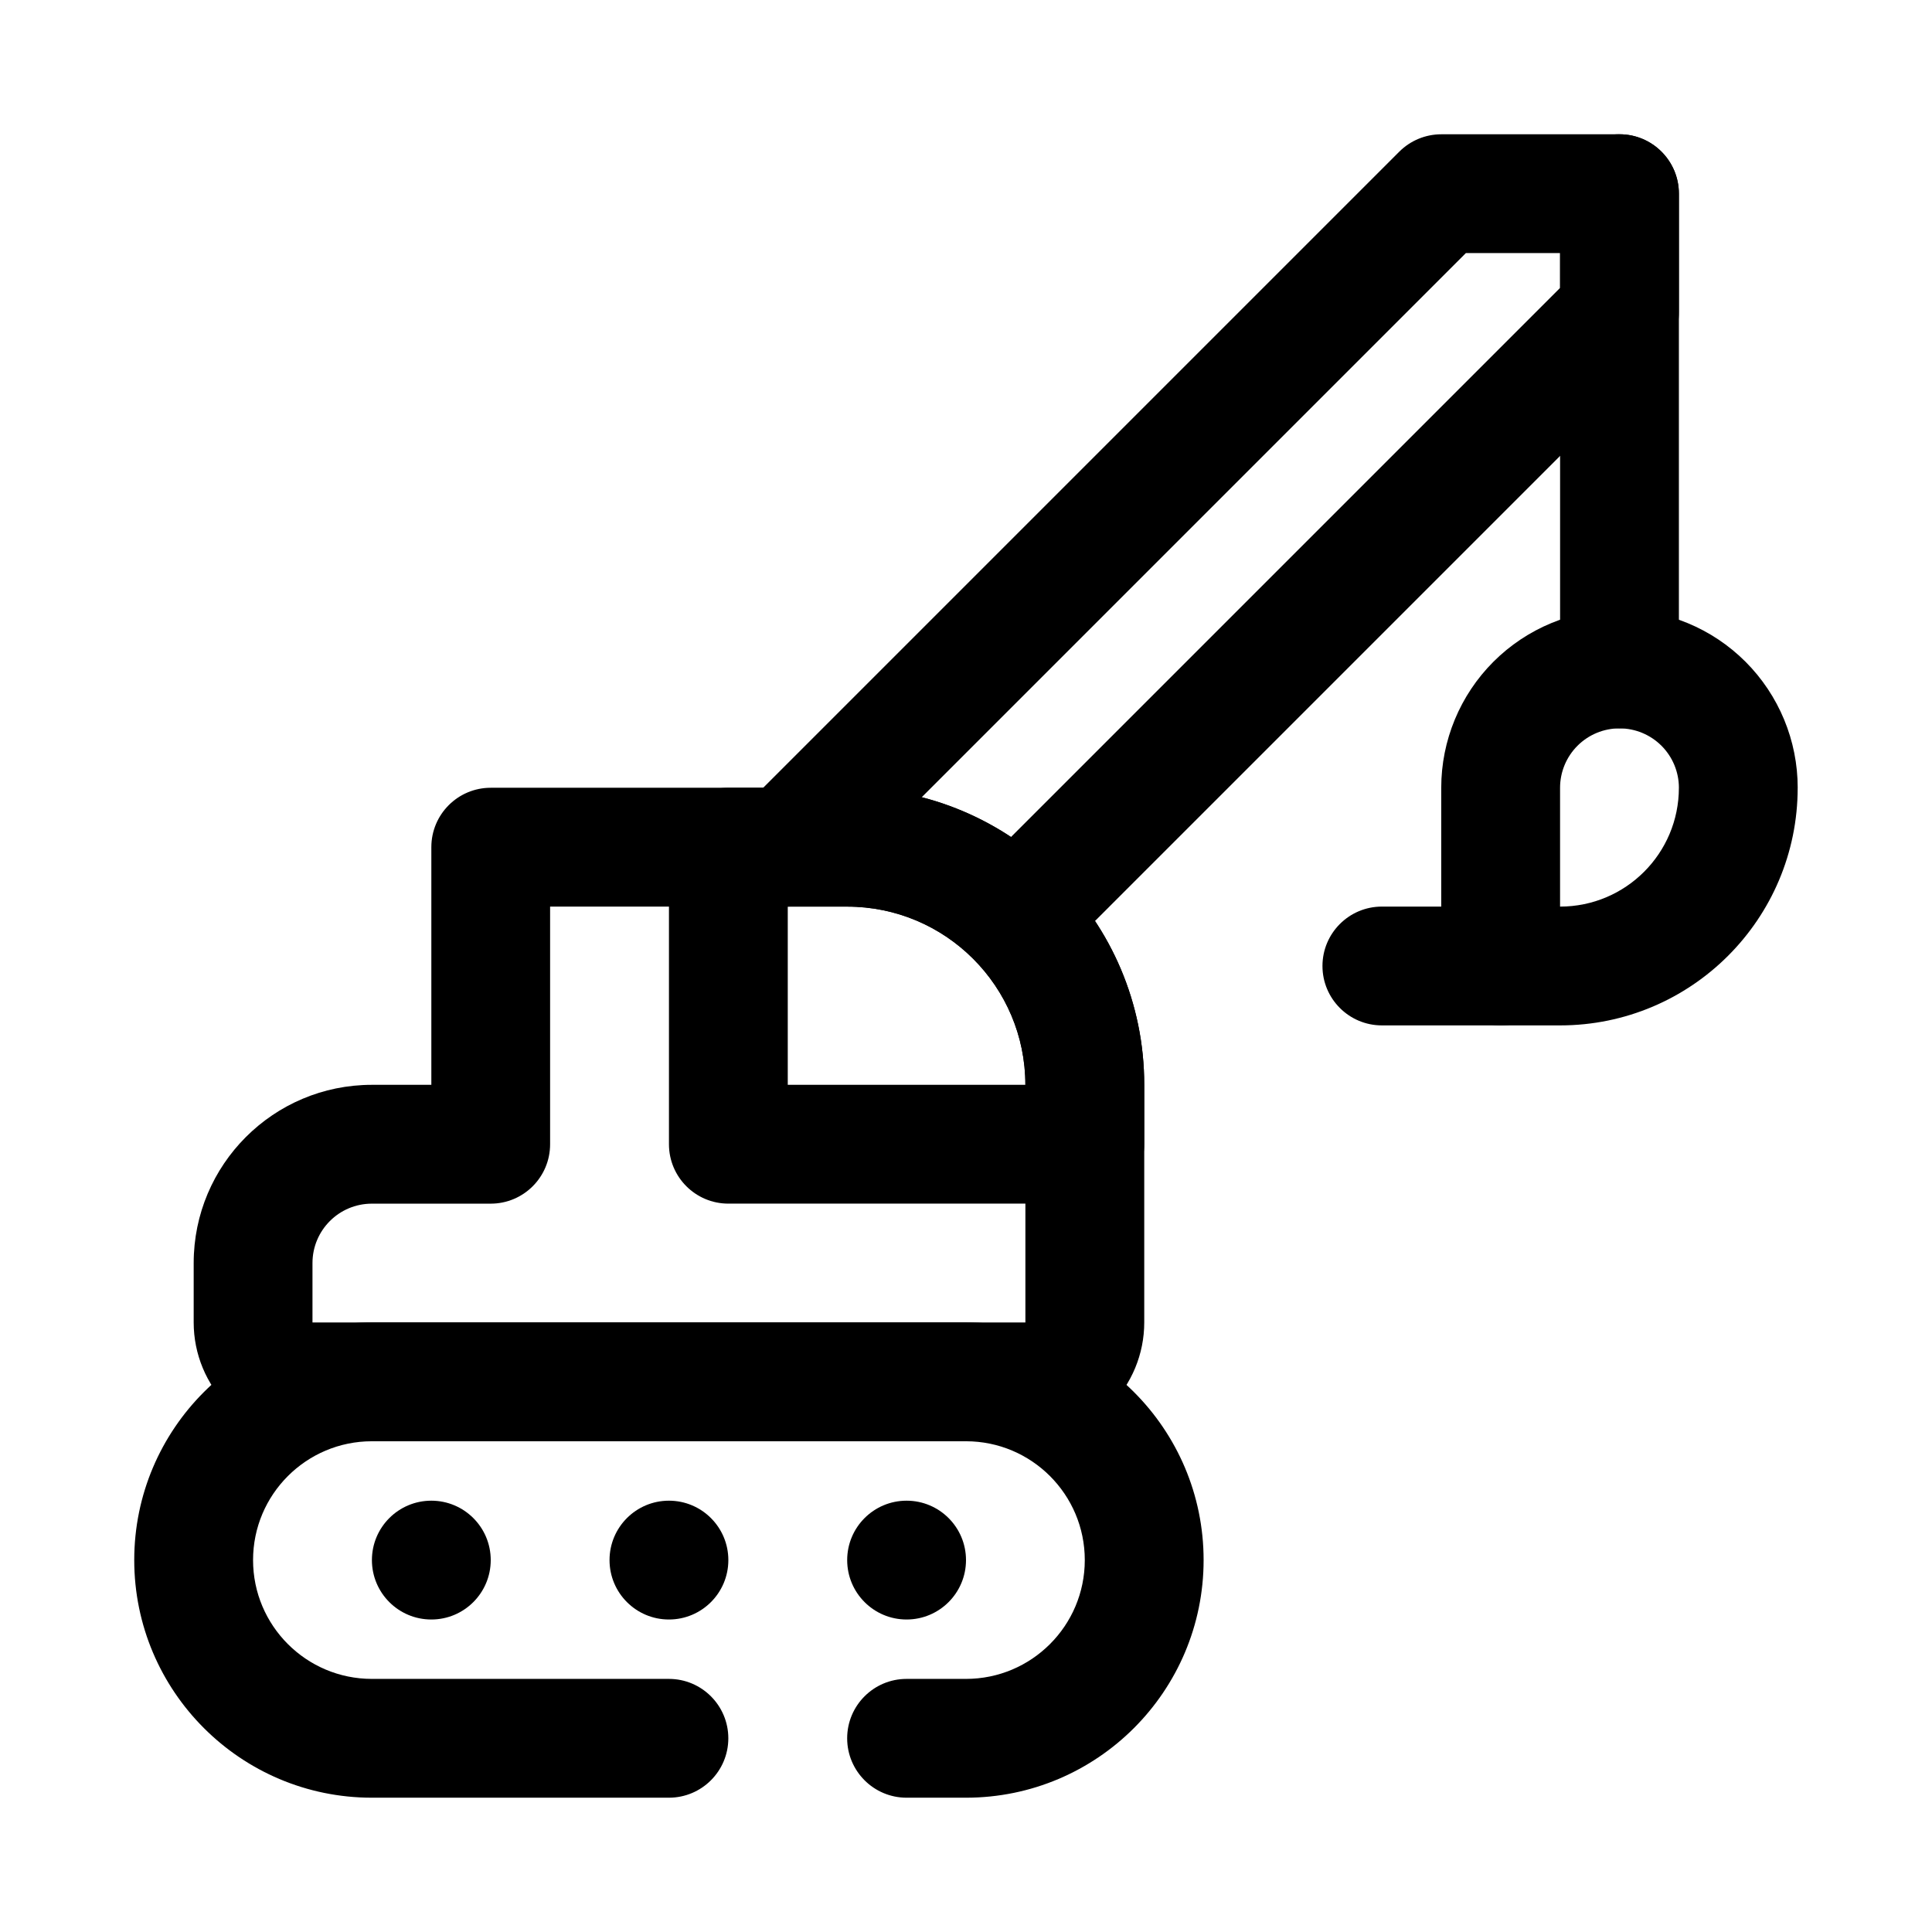 <?xml version="1.0" encoding="UTF-8"?>
<!-- Uploaded to: ICON Repo, www.svgrepo.com, Generator: ICON Repo Mixer Tools -->
<svg fill="#000000" width="800px" height="800px" version="1.1" viewBox="144 144 512 512" xmlns="http://www.w3.org/2000/svg">
 <g fill-rule="evenodd">
  <path d="m258.3 431.49h-15.742c-26.086 0-47.23 21.145-47.23 47.23v15.742c0 8.352 3.312 16.359 9.227 22.262 5.902 5.91 13.91 9.227 22.262 9.227h188.93c8.352 0 16.359-3.312 22.262-9.227 5.91-5.902 9.227-13.91 9.227-22.262v-62.977c0-43.477-35.242-78.719-78.719-78.719h-94.465c-8.699 0-15.742 7.047-15.742 15.742v62.977zm157.44 0v62.977h-188.93v-15.742c0-8.699 7.047-15.742 15.742-15.742h31.488c8.699 0 15.742-7.047 15.742-15.742v-62.977h78.719c26.086 0 47.23 21.145 47.23 47.23z"/>
  <path d="m384.25 620.41h15.742c34.754 0 62.977-28.223 62.977-62.977s-28.223-62.977-62.977-62.977h-157.44c-34.754 0-62.977 28.223-62.977 62.977s28.223 62.977 62.977 62.977h78.719c8.691 0 15.742-7.055 15.742-15.742 0-8.691-7.055-15.742-15.742-15.742h-78.719c-17.383 0-31.488-14.105-31.488-31.488 0-17.383 14.105-31.488 31.488-31.488h157.44c17.383 0 31.488 14.105 31.488 31.488 0 17.383-14.105 31.488-31.488 31.488h-15.742c-8.691 0-15.742 7.055-15.742 15.742 0 8.691 7.055 15.742 15.742 15.742z"/>
  <path d="m447.23 431.49c0-43.477-35.242-78.719-78.719-78.719h-31.488c-8.699 0-15.742 7.047-15.742 15.742v78.719c0 8.699 7.047 15.742 15.742 15.742h94.465c8.699 0 15.742-7.047 15.742-15.742zm-31.488 0h-62.977v-47.23h15.742c26.086 0 47.23 21.145 47.23 47.23z"/>
  <path d="m363.9 379.64 168.57-168.57h24.969v9.227l-152.83 152.83c-6.148 6.141-6.148 16.121 0 22.262 6.141 6.148 16.121 6.148 22.262 0l157.44-157.44c2.953-2.953 4.613-6.957 4.613-11.133v-31.488c0-8.699-7.047-15.742-15.742-15.742h-47.23c-4.172 0-8.18 1.66-11.133 4.613l-173.18 173.18c-6.148 6.141-6.148 16.121 0 22.262 6.141 6.148 16.121 6.148 22.262 0z"/>
  <path d="m274.05 557.44c0 8.695-7.051 15.746-15.746 15.746-8.695 0-15.742-7.051-15.742-15.746s7.047-15.742 15.742-15.742c8.695 0 15.746 7.047 15.746 15.742"/>
  <path d="m337.02 557.44c0 8.695-7.051 15.746-15.746 15.746-8.695 0-15.742-7.051-15.742-15.746s7.047-15.742 15.742-15.742c8.695 0 15.746 7.047 15.746 15.742"/>
  <path d="m400 557.44c0 8.695-7.051 15.746-15.746 15.746-8.695 0-15.742-7.051-15.742-15.746s7.047-15.742 15.742-15.742c8.695 0 15.746 7.047 15.746 15.742"/>
  <path d="m557.44 195.32v125.95c0 8.691 7.055 15.742 15.742 15.742 8.691 0 15.742-7.055 15.742-15.742v-125.95c0-8.691-7.055-15.742-15.742-15.742-8.691 0-15.742 7.055-15.742 15.742z"/>
  <path d="m620.41 352.77c0-12.523-4.977-24.535-13.832-33.402-8.863-8.855-20.875-13.832-33.402-13.832 0 0-8.699 0 0 0-12.523 0-24.535 4.977-33.402 13.832-8.855 8.863-13.832 20.875-13.832 33.402v47.23c0 8.699 7.047 15.742 15.742 15.742h15.742c34.777 0 62.977-28.199 62.977-62.977zm-31.488 0c0 17.391-14.098 31.488-31.488 31.488v-31.488c0-4.172 1.66-8.18 4.613-11.133 2.953-2.953 6.957-4.613 11.133-4.613 4.172 0 8.18 1.66 11.133 4.613 2.953 2.953 4.613 6.957 4.613 11.133z"/>
  <path d="m510.21 415.74h31.488c8.691 0 15.742-7.055 15.742-15.742 0-8.691-7.055-15.742-15.742-15.742h-31.488c-8.691 0-15.742 7.055-15.742 15.742 0 8.691 7.055 15.742 15.742 15.742z"/>
 </g>
</svg>